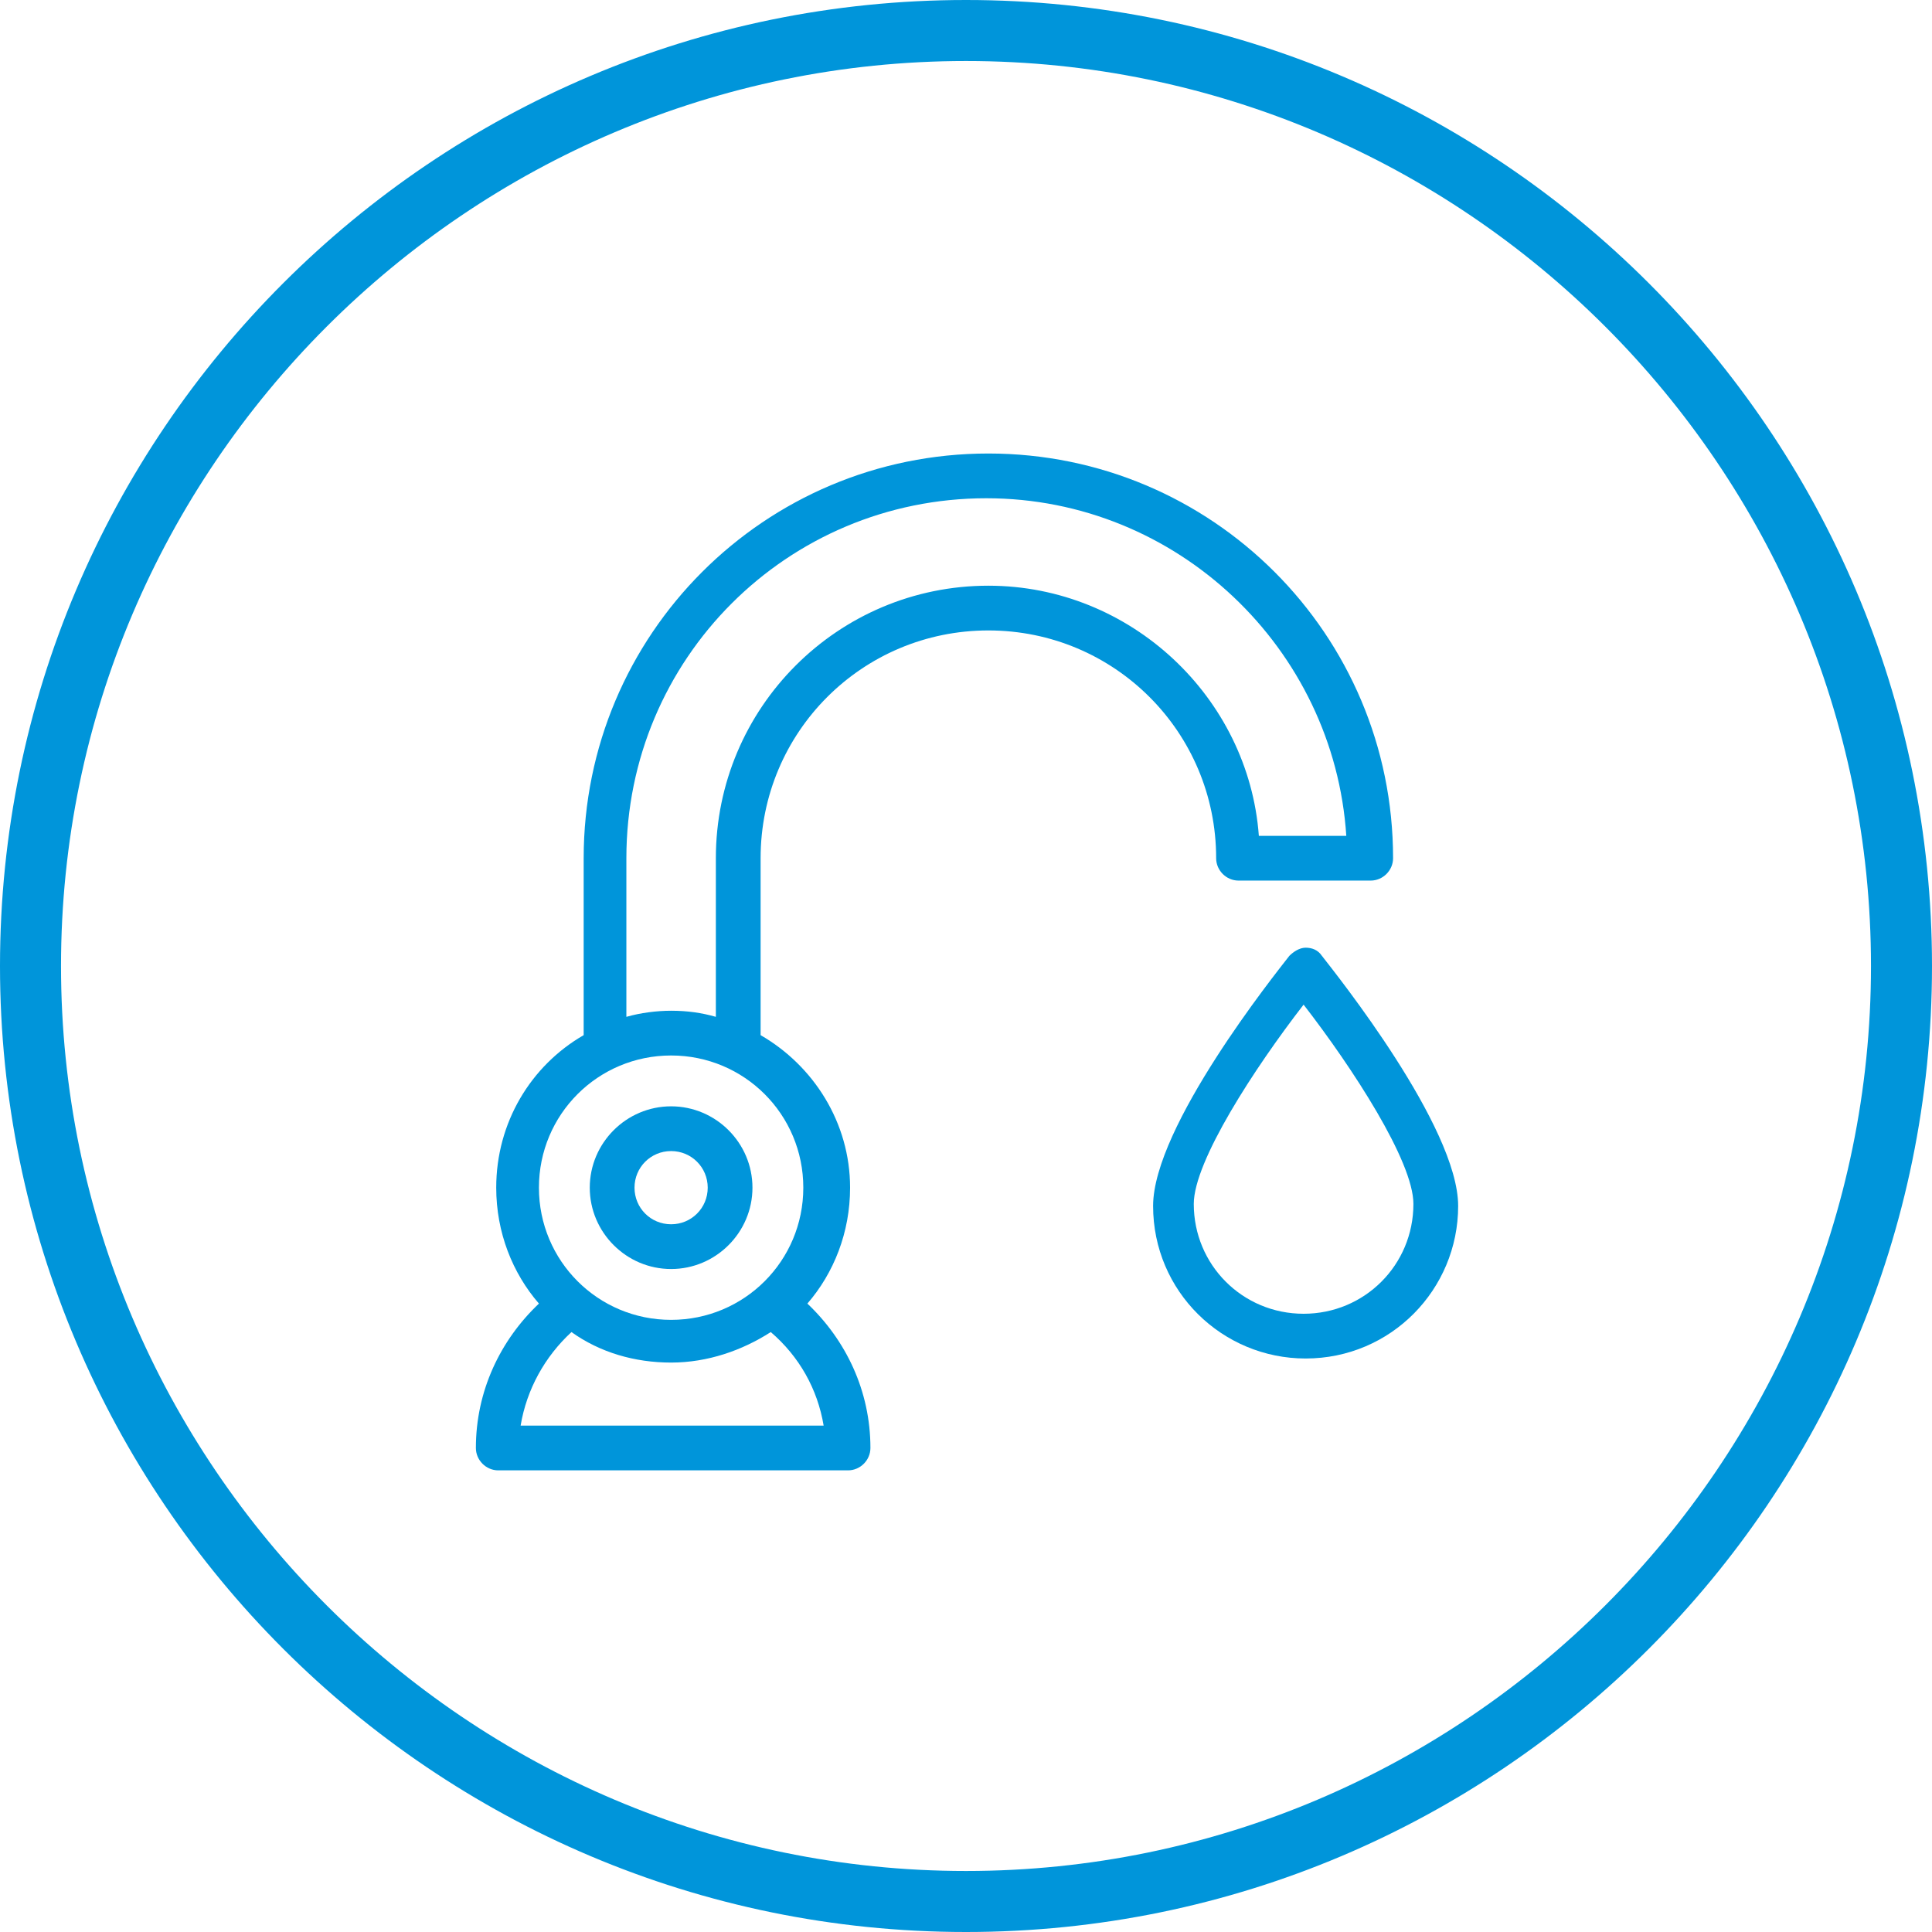 <?xml version="1.0" encoding="UTF-8"?> <!-- Generator: Adobe Illustrator 19.0.0, SVG Export Plug-In . SVG Version: 6.00 Build 0) --> <svg xmlns="http://www.w3.org/2000/svg" xmlns:xlink="http://www.w3.org/1999/xlink" id="Layer_1" x="0px" y="0px" viewBox="0 0 95 95" style="enable-background:new 0 0 95 95;" xml:space="preserve"> <style type="text/css"> .st0{fill:#0095DA;} </style> <g id="XMLID_1_"> <path id="XMLID_14_" class="st0" d="M47.5,3C72,3,92,23,92,47.5S72,92,47.5,92S3,72,3,47.5S23,3,47.5,3 M47.5,0 C21.3,0,0,21.3,0,47.5S21.3,95,47.5,95S95,73.7,95,47.5S73.7,0,47.5,0L47.5,0z"></path> </g> <g id="XMLID_5_"> <path id="XMLID_18_" class="st0" d="M65,47c-0.2-0.3-0.5-0.4-0.8-0.4c-0.3,0-0.6,0.2-0.8,0.4c-0.7,0.9-6.7,8.4-6.7,12.3 c0,4.2,3.4,7.5,7.5,7.5c4.2,0,7.5-3.4,7.5-7.5C71.7,55.4,65.7,47.9,65,47z M64.1,64.6c-3,0-5.4-2.4-5.4-5.4c0-2.1,3-6.7,5.4-9.8 c2.4,3.1,5.4,7.7,5.4,9.8C69.5,62.2,67.1,64.6,64.1,64.6z"></path> <path id="XMLID_9_" class="st0" d="M60.9,43.3h6.5c0.6,0,1.1-0.5,1.1-1.1c0-11-8.9-19.9-19.9-19.9c-11,0-19.9,8.9-19.9,19.9v8.7 c-2.6,1.5-4.3,4.3-4.3,7.5c0,2.2,0.8,4.2,2.1,5.7c-1.9,1.8-3.1,4.3-3.1,7.1c0,0.6,0.5,1.1,1.1,1.1h17.2c0.6,0,1.1-0.5,1.1-1.1 c0-2.8-1.2-5.3-3.1-7.1c1.3-1.5,2.1-3.5,2.1-5.7c0-3.2-1.8-6-4.4-7.5v-8.7c0-6.2,5-11.2,11.2-11.2c6.2,0,11.2,5,11.2,11.2 C59.8,42.8,60.3,43.3,60.9,43.3z M40.5,70.1H25.6c0.3-1.8,1.2-3.4,2.5-4.6c1.4,1,3.1,1.5,4.9,1.5c1.8,0,3.5-0.6,4.9-1.5 C39.3,66.7,40.2,68.3,40.5,70.1z M39.5,58.4c0,3.6-2.9,6.5-6.5,6.5c-3.6,0-6.5-2.9-6.5-6.5c0-3.6,2.9-6.5,6.5-6.5 C36.6,51.9,39.5,54.8,39.5,58.4z M48.6,28.8c-7.4,0-13.4,6-13.4,13.4V50c-0.7-0.2-1.4-0.3-2.2-0.3c-0.7,0-1.5,0.1-2.2,0.3v-7.8 c0-9.8,7.9-17.7,17.7-17.7c9.4,0,17.1,7.4,17.7,16.6h-4.3C61.4,34.3,55.6,28.8,48.6,28.8z"></path> <path id="XMLID_6_" class="st0" d="M29,58.4c0,2.2,1.8,4,4,4c2.2,0,4-1.8,4-4c0-2.2-1.8-4-4-4C30.8,54.4,29,56.2,29,58.4z M34.8,58.4c0,1-0.8,1.8-1.8,1.8c-1,0-1.8-0.8-1.8-1.8c0-1,0.8-1.8,1.8-1.8C34,56.6,34.8,57.4,34.8,58.4z"></path> </g> </svg> 